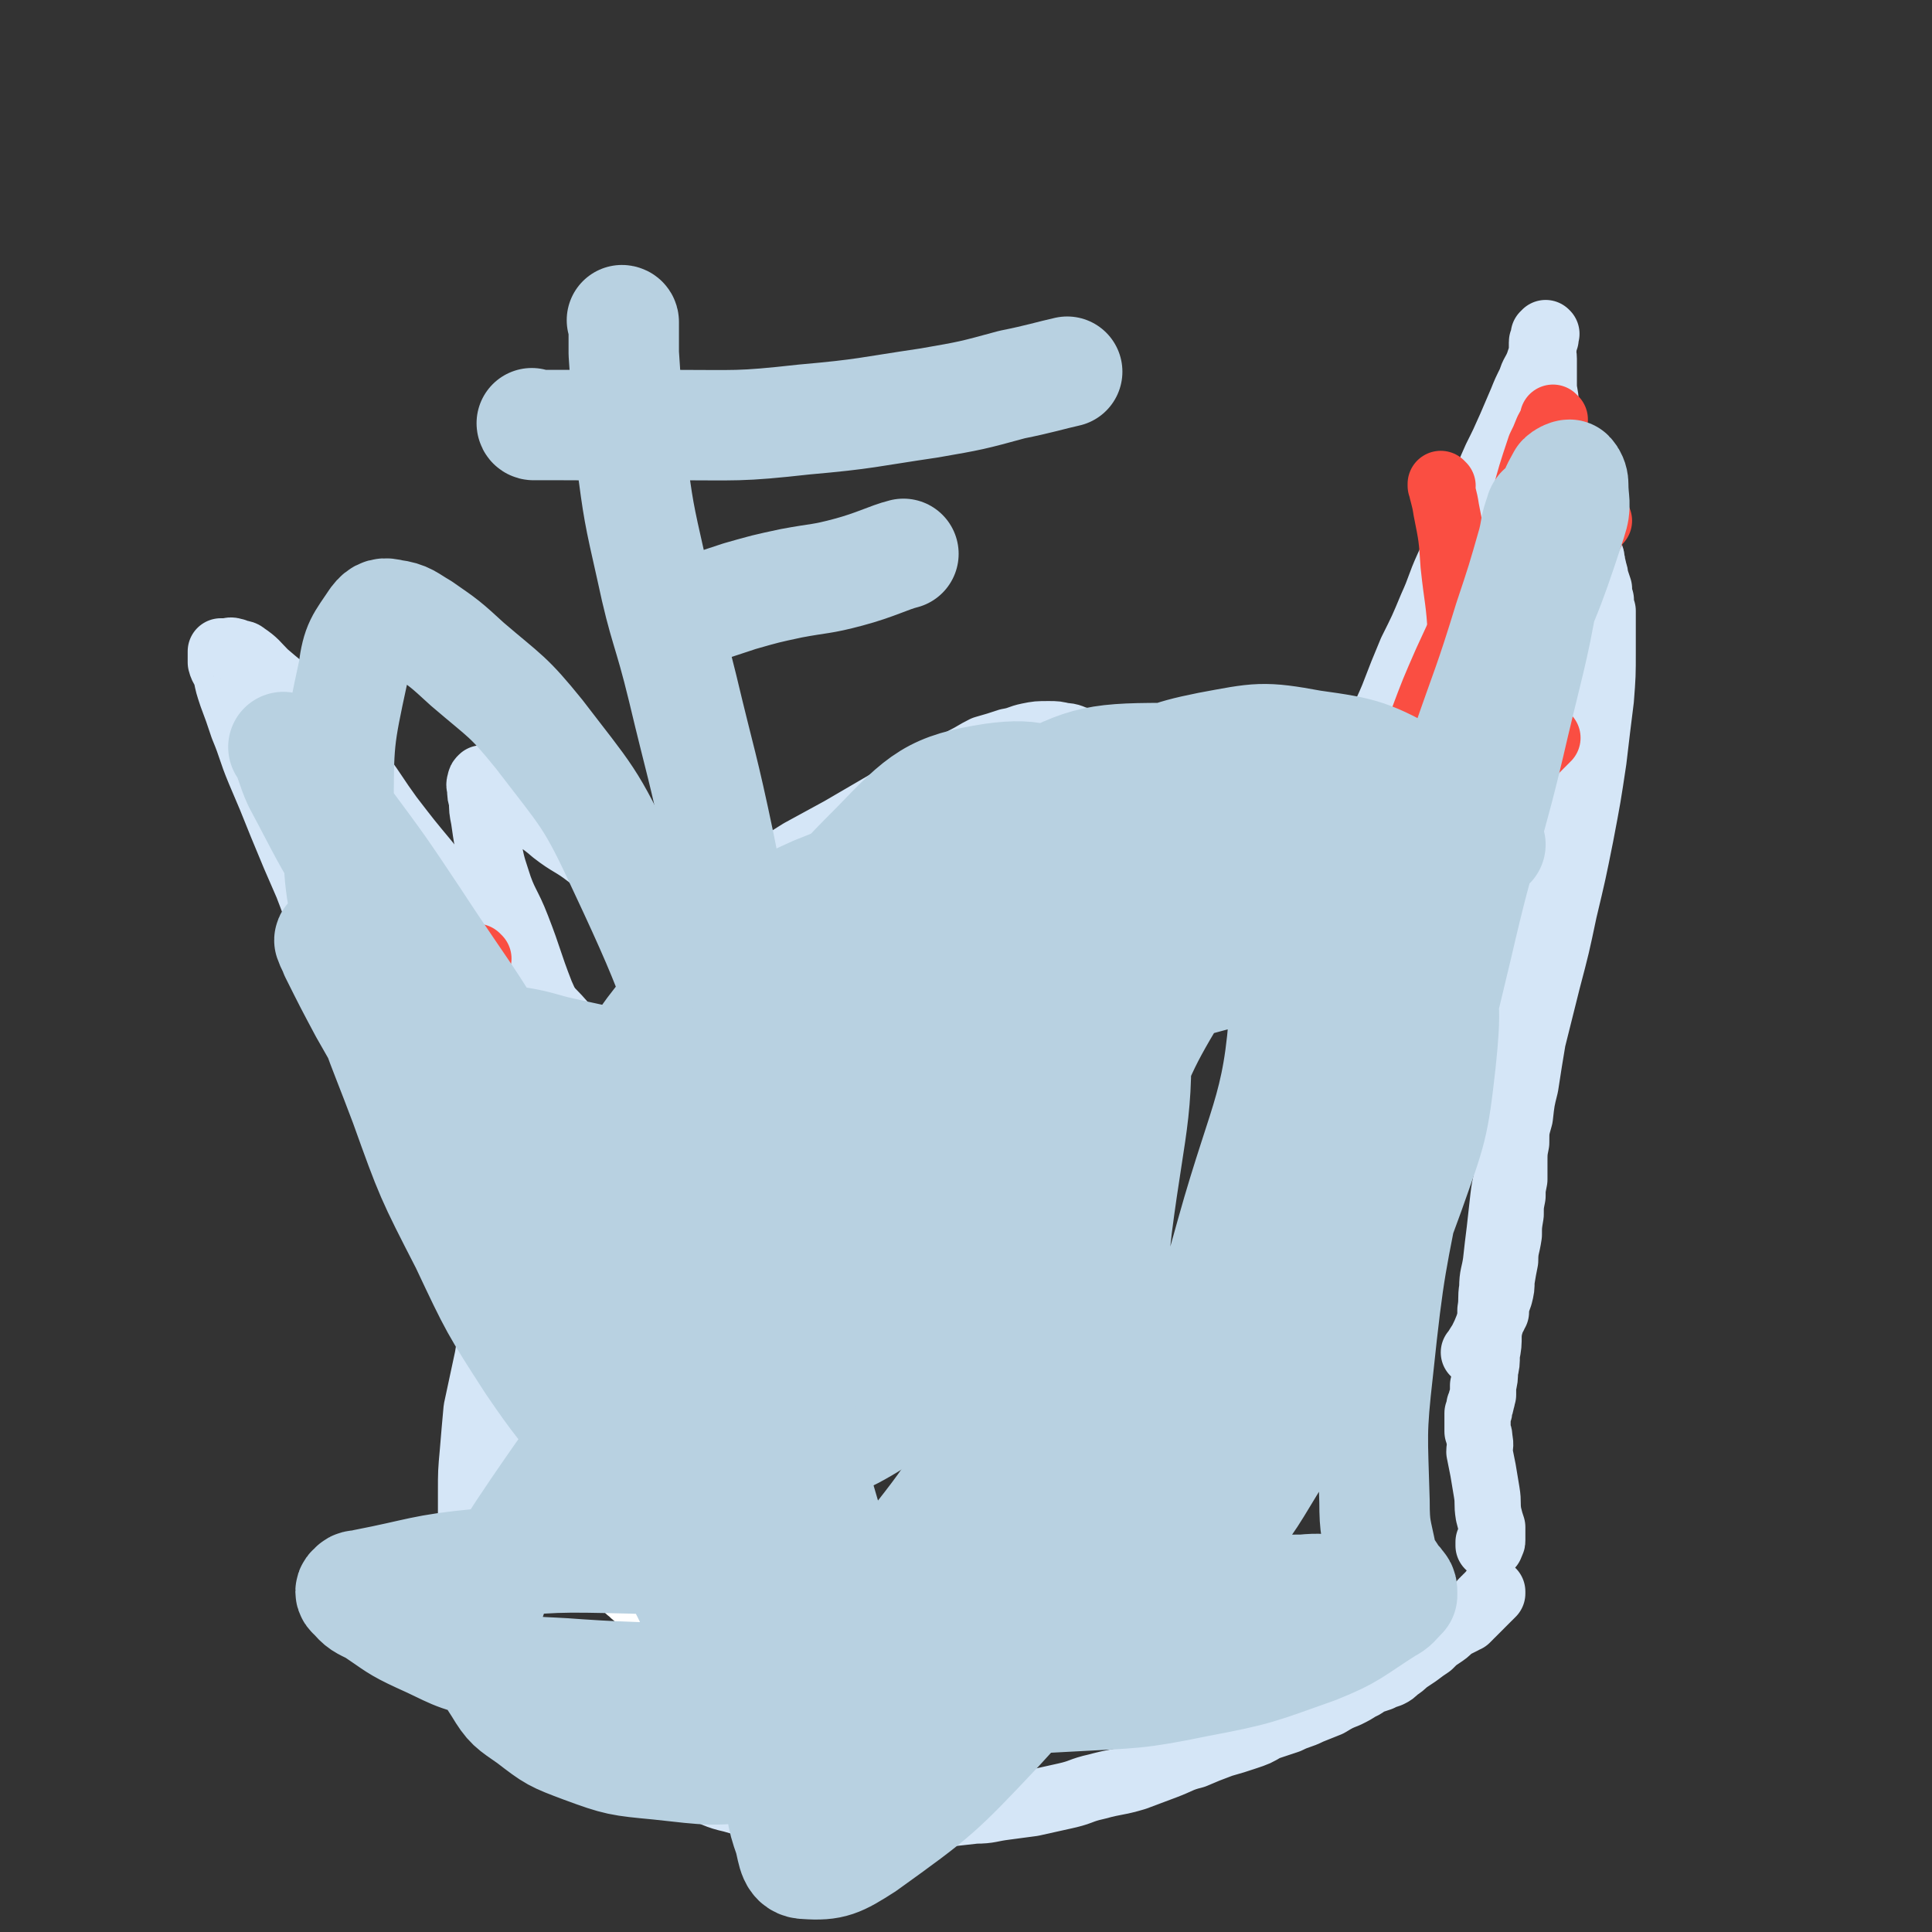 <svg viewBox='0 0 1050 1050' version='1.1' xmlns='http://www.w3.org/2000/svg' xmlns:xlink='http://www.w3.org/1999/xlink'><rect x="0" y="0" width="1050" height="1050" fill="#333333" stroke="none"/><g fill='none' stroke='#D5E6F7' stroke-width='36' stroke-linecap='round' stroke-linejoin='round'><path d='M338,635c0,0 0,-1 -1,-1 0,0 0,1 0,1 -1,-2 -1,-3 -3,-6 -4,-8 -4,-8 -8,-16 -7,-16 -7,-16 -14,-32 -9,-21 -9,-21 -18,-41 -7,-18 -6,-18 -13,-36 -5,-13 -7,-13 -11,-26 -3,-9 -3,-10 -5,-20 -1,-6 -1,-6 -2,-13 -1,-5 -1,-5 -1,-10 -1,-3 -1,-3 -1,-6 0,-2 -1,-2 0,-4 0,-1 0,-1 1,-2 0,0 0,0 1,0 0,0 1,0 1,0 1,0 1,-1 2,0 2,0 2,1 3,1 2,1 2,1 3,1 1,1 1,1 2,2 2,2 2,2 3,4 4,4 4,4 8,8 7,7 8,6 16,13 9,7 10,6 19,13 9,7 8,7 16,15 8,7 8,7 15,13 7,7 7,7 13,13 6,5 6,4 12,9 4,4 3,4 8,8 4,3 5,3 9,6 3,4 2,5 6,8 4,2 4,2 8,4 3,2 3,2 6,4 2,2 2,2 5,3 2,1 2,1 4,2 2,1 2,1 4,2 1,1 1,1 2,2 1,0 1,0 3,1 0,0 0,0 1,1 1,0 1,0 1,0 1,1 1,1 1,1 0,0 0,0 1,0 0,0 0,0 1,1 0,0 0,0 0,0 0,0 0,0 1,1 0,0 0,0 0,0 0,0 0,0 1,1 0,0 0,0 0,0 0,0 0,0 1,1 0,0 0,0 0,0 0,0 -1,-1 -1,-1 0,0 1,1 2,1 0,1 0,1 0,1 0,0 0,0 1,0 0,0 0,0 0,0 0,0 -1,-1 -1,-1 0,0 0,0 1,1 0,0 0,0 0,0 0,0 -1,-1 -1,-1 0,0 0,0 1,1 0,0 0,0 0,0 0,-1 0,-1 0,-1 0,0 0,0 0,0 0,-1 0,-1 0,-1 0,0 0,0 0,0 0,-1 0,-1 0,-1 0,0 0,0 0,0 0,-1 0,-1 0,-1 0,-1 0,-1 0,-1 0,-1 0,-1 0,-1 0,-1 0,-1 0,-1 0,-1 0,-1 0,-1 0,-1 0,-1 0,-1 0,-1 -1,-1 0,-1 0,-1 0,-1 0,-2 0,-1 0,-1 1,-1 0,-1 0,-1 0,-2 1,-1 0,-1 1,-3 0,-1 0,-1 1,-3 0,-1 0,-1 0,-2 1,-2 1,-2 2,-3 0,-1 1,-1 2,-2 1,-1 1,-1 3,-2 2,-1 2,-1 4,-3 3,-2 3,-2 7,-4 8,-4 8,-4 17,-9 11,-6 11,-6 23,-12 11,-6 11,-6 22,-11 10,-4 10,-4 21,-7 9,-3 9,-4 18,-6 7,-1 7,-1 15,-2 7,-1 7,-1 14,-1 6,-1 6,-1 13,-1 6,0 6,0 12,1 5,1 4,1 9,2 4,1 4,1 8,2 4,1 4,1 7,2 4,2 4,2 8,5 5,2 5,2 10,6 6,3 6,3 11,7 4,4 5,4 9,8 4,4 4,4 8,8 4,4 4,4 7,7 4,4 3,4 6,8 3,4 3,4 6,8 2,4 2,4 4,8 2,4 2,4 4,7 1,3 1,4 3,7 1,2 1,2 3,5 1,2 1,2 2,3 1,1 1,1 2,2 1,1 1,1 2,2 1,1 1,1 1,2 1,0 1,1 1,1 1,1 1,1 2,1 1,1 1,1 1,1 1,1 0,1 1,2 0,0 0,0 1,1 0,0 0,0 1,1 0,0 0,0 0,0 1,0 1,0 1,1 0,0 0,0 0,0 0,0 0,0 0,0 1,0 1,0 1,0 0,0 0,0 0,0 1,-1 1,-1 1,-1 1,-2 1,-2 1,-3 1,-3 1,-3 2,-5 1,-4 1,-4 2,-7 1,-6 1,-6 2,-12 1,-8 0,-8 1,-16 2,-10 2,-10 4,-19 2,-13 2,-13 6,-25 4,-14 5,-14 10,-27 5,-14 5,-14 10,-28 5,-12 5,-12 11,-24 5,-12 5,-12 10,-23 6,-10 6,-10 11,-20 6,-10 6,-10 11,-19 5,-8 5,-8 10,-16 5,-6 5,-6 10,-13 3,-6 3,-6 7,-12 3,-5 3,-4 6,-9 2,-3 2,-3 4,-5 2,-2 2,-2 3,-3 0,0 0,-1 1,-1 1,0 1,0 2,0 0,0 0,0 0,0 0,0 0,0 0,0 1,0 1,-1 1,0 0,0 0,1 0,1 0,1 1,1 1,1 1,2 1,2 1,3 1,2 1,2 1,4 1,2 0,2 1,4 0,2 1,2 1,5 1,3 1,3 2,6 0,3 0,3 1,6 0,3 0,3 1,6 0,3 0,3 0,7 0,7 0,7 0,15 0,13 0,13 -1,26 -2,16 -2,16 -4,33 -3,20 -3,20 -7,41 -4,20 -4,20 -9,41 -4,19 -4,19 -9,38 -4,16 -4,16 -8,32 -2,12 -2,12 -4,25 -2,8 -2,8 -3,17 -2,7 -2,7 -2,14 -1,5 -1,5 -1,11 0,5 0,5 0,9 -1,5 -1,5 -1,9 -1,5 -1,5 -1,10 -1,6 -1,6 -1,11 -1,7 -2,7 -2,14 -1,5 -1,5 -2,11 0,4 0,4 -1,8 -1,3 -1,3 -2,5 0,2 0,2 0,4 -1,1 -1,1 -1,2 -1,1 -1,1 -1,2 -1,2 -1,2 -2,3 -2,5 -2,5 -4,9 -2,3 -3,5 -4,6 '/><path d='M280,673c0,0 -1,-1 -1,-1 0,0 1,1 1,1 -1,-1 -2,-1 -2,-2 -6,-5 -6,-5 -11,-11 -11,-15 -11,-16 -22,-32 -12,-18 -11,-19 -23,-38 -11,-18 -11,-18 -21,-37 -10,-19 -11,-18 -20,-37 -8,-17 -7,-17 -14,-35 -7,-16 -7,-16 -14,-33 -6,-15 -6,-15 -12,-29 -5,-12 -4,-12 -9,-24 -3,-9 -3,-9 -6,-17 -2,-6 -2,-6 -3,-11 -1,-4 -2,-3 -3,-7 0,-1 0,-1 0,-3 0,-1 0,-1 0,-2 0,0 0,0 0,-1 1,0 1,0 1,0 1,0 1,0 2,0 2,0 2,-1 4,0 1,0 1,0 2,1 2,0 3,0 4,1 6,4 6,5 11,10 8,7 9,7 17,15 9,9 9,9 17,18 10,11 9,11 18,22 8,11 8,12 16,23 10,13 10,13 20,25 10,13 11,13 22,26 8,10 7,11 16,21 7,9 8,8 15,17 6,7 6,7 12,14 6,6 6,6 12,13 5,6 5,6 11,13 6,6 5,6 12,13 6,6 6,5 13,12 5,5 5,5 11,11 5,5 5,5 9,9 3,3 4,3 6,6 3,3 2,3 4,6 2,2 2,1 3,3 1,2 1,2 2,3 1,1 0,1 1,1 0,1 0,1 1,1 0,0 0,0 0,1 0,0 0,0 0,1 0,0 0,0 0,0 0,0 -1,-1 -1,-1 0,0 0,0 1,1 0,0 0,0 0,0 -1,0 -1,0 -1,0 0,0 0,0 0,0 -1,0 -1,0 -1,0 0,0 0,0 0,0 -1,0 -1,0 -1,0 0,0 0,0 0,0 0,0 0,0 -1,-1 0,0 0,0 0,0 0,0 0,0 0,0 0,0 0,0 -1,-1 0,0 0,0 0,0 0,-1 0,-1 0,-2 0,-1 -1,-1 0,-2 0,-1 0,-1 1,-3 0,-2 0,-2 1,-5 0,-2 0,-2 0,-4 1,-3 1,-3 1,-5 0,-3 -1,-3 -1,-5 0,-3 0,-3 -1,-5 -1,-3 -1,-2 -2,-5 -1,-2 -1,-2 -1,-5 -1,-4 -1,-4 -1,-8 -1,-5 -1,-5 -1,-10 -1,-7 -1,-7 0,-13 0,-8 0,-8 2,-15 2,-9 3,-9 6,-18 3,-10 3,-11 7,-20 4,-9 4,-9 10,-18 4,-7 4,-7 10,-12 5,-5 5,-5 11,-9 8,-6 8,-6 16,-11 11,-6 11,-6 22,-12 12,-7 12,-7 24,-14 12,-7 13,-7 25,-14 9,-5 9,-5 18,-10 6,-3 5,-3 11,-6 7,-2 7,-2 13,-4 6,-1 6,-2 11,-3 5,-1 5,-1 11,-1 4,0 4,0 8,1 4,0 4,1 8,2 5,2 5,2 9,4 4,2 5,2 9,5 4,2 3,2 7,6 4,3 4,3 7,7 3,3 3,3 6,7 3,3 3,3 6,7 4,5 4,5 7,10 4,4 4,4 7,9 3,5 3,5 6,10 4,5 4,5 7,11 3,5 3,5 6,11 2,5 2,5 5,11 2,5 1,5 3,10 1,4 2,4 3,8 1,4 1,4 3,8 1,4 1,4 2,7 1,4 1,4 2,8 1,3 1,3 2,7 1,3 1,3 2,7 1,3 1,3 2,7 0,3 0,3 0,6 1,3 1,3 1,6 1,2 1,2 1,5 1,2 1,2 1,5 1,2 1,2 1,4 1,2 1,2 2,4 1,2 0,2 1,5 1,2 1,2 1,5 1,3 1,3 1,6 1,3 1,3 2,6 1,3 0,3 1,7 1,3 1,3 2,7 1,2 0,2 1,4 0,3 0,3 1,5 0,1 1,1 1,2 0,1 0,1 0,2 0,1 0,1 0,2 0,0 0,0 0,1 0,0 0,0 0,0 1,0 0,-1 0,-1 0,0 0,0 0,1 0,0 0,0 0,0 1,0 0,0 0,-1 0,-2 1,-2 1,-4 1,-2 1,-2 1,-4 1,-4 1,-4 1,-8 1,-5 1,-5 1,-10 1,-5 0,-5 0,-11 0,-5 1,-6 0,-11 0,-5 -1,-5 -1,-11 1,-9 1,-9 2,-18 2,-14 2,-14 4,-27 4,-19 4,-18 9,-37 4,-19 4,-19 9,-37 3,-17 3,-17 7,-34 4,-14 4,-14 8,-28 5,-12 6,-12 11,-24 5,-13 5,-13 10,-25 6,-12 6,-12 11,-24 5,-11 4,-11 9,-22 5,-11 5,-11 10,-22 4,-10 4,-10 9,-19 3,-9 3,-9 7,-18 4,-8 4,-8 8,-17 3,-7 3,-7 6,-14 2,-5 2,-5 5,-11 1,-4 2,-4 4,-9 1,-3 1,-3 2,-6 1,-3 1,-3 1,-5 1,-2 0,-2 1,-3 0,0 0,0 0,-1 0,-1 0,-1 0,-2 0,0 0,0 0,0 1,1 0,0 0,0 0,0 0,0 0,0 0,1 -1,1 -1,1 0,1 0,2 0,2 0,2 -1,1 -1,2 0,2 0,2 0,4 0,2 1,2 1,5 0,2 0,2 0,5 0,4 0,4 0,9 0,5 1,5 1,10 1,5 1,5 1,10 0,5 0,5 0,10 0,8 0,8 1,15 0,9 1,9 1,19 1,12 0,12 1,25 1,15 2,15 2,29 1,15 0,16 0,31 -1,14 -1,14 -2,29 -2,14 -2,14 -4,28 -1,13 -1,13 -3,26 -2,11 -2,11 -3,22 -2,13 -2,13 -3,25 -1,11 -2,11 -3,21 -1,11 -1,11 -2,22 -1,11 -1,11 -2,21 -1,11 -1,11 -2,21 0,9 0,9 -1,19 0,11 0,11 0,21 -1,10 0,10 -1,20 -1,9 -2,9 -3,18 -1,9 -1,9 -2,18 -1,8 -1,8 -2,17 -1,7 -2,7 -2,14 -1,6 0,6 -1,12 0,6 0,6 -1,13 0,6 0,6 -1,11 0,5 0,5 -1,9 0,4 0,4 -1,8 0,2 0,2 0,5 -1,2 0,2 -1,3 0,2 0,2 -1,3 0,1 0,1 0,2 0,1 0,1 -1,2 0,1 0,1 0,2 0,1 0,1 0,2 0,2 0,2 0,3 0,1 0,1 0,3 1,2 1,2 1,4 1,4 0,4 0,7 1,5 1,5 2,10 1,6 1,6 2,12 1,6 0,6 1,12 1,4 1,4 2,7 0,3 0,3 0,5 0,1 0,1 0,2 0,1 0,1 -1,2 0,0 0,0 0,1 0,0 -1,0 -1,0 0,-1 0,-2 0,-2 '/><path d='M274,670c0,0 -1,-1 -1,-1 0,0 0,0 1,1 0,0 0,0 0,0 0,0 -1,-1 -1,-1 0,0 0,0 1,1 0,0 0,0 0,0 0,0 -1,-1 -1,-1 -1,3 -1,4 -1,8 0,7 0,8 0,15 0,10 0,10 0,19 0,12 0,12 0,23 1,12 0,12 1,23 0,9 0,9 0,19 1,8 1,8 1,16 0,7 0,7 0,14 -1,7 -2,7 -2,13 0,7 1,7 1,13 0,6 -1,6 0,11 0,4 0,4 1,8 0,4 0,4 0,8 1,3 0,3 1,7 0,2 0,2 0,5 1,2 1,2 1,4 0,1 0,1 0,2 0,1 0,1 0,1 0,2 0,3 0,4 '/><path d='M274,695c0,0 -1,-1 -1,-1 0,0 0,0 1,1 0,0 0,0 0,0 0,0 -1,-1 -1,-1 0,0 0,0 1,1 0,0 0,0 0,0 -1,2 -1,2 -2,5 -1,6 -1,6 -2,13 -2,12 -3,12 -5,25 -3,14 -3,14 -6,28 -1,11 -1,11 -2,23 -1,11 -1,11 -1,22 0,9 0,9 0,18 1,8 1,9 2,17 1,7 1,7 3,14 2,7 3,7 5,14 2,5 2,6 4,11 2,5 3,5 6,10 3,5 3,5 7,10 5,6 6,5 11,11 8,6 8,6 15,13 7,5 7,5 15,10 8,6 7,7 16,12 9,6 9,7 20,12 9,4 9,4 19,8 10,4 10,5 19,7 10,3 11,3 21,5 10,1 10,1 20,2 9,1 9,2 18,2 10,1 10,1 19,0 8,0 8,0 17,0 10,-1 10,-1 19,-1 9,-1 9,-1 18,-2 8,0 8,-1 16,-2 7,-1 8,-1 15,-2 9,-2 9,-2 18,-4 9,-2 8,-3 17,-5 11,-3 11,-2 21,-5 8,-3 8,-3 16,-6 8,-3 8,-4 16,-6 7,-3 7,-3 15,-6 7,-2 7,-2 13,-4 6,-2 6,-2 11,-5 6,-2 6,-2 12,-4 6,-3 6,-2 12,-5 5,-2 5,-2 10,-4 5,-3 5,-3 10,-5 4,-2 4,-2 7,-4 3,-1 3,-2 5,-3 3,-1 3,-1 6,-2 2,-1 2,-1 5,-2 2,-1 2,-1 4,-3 3,-2 3,-2 5,-4 3,-2 3,-2 6,-4 4,-3 4,-3 7,-5 3,-3 3,-3 6,-5 3,-2 3,-2 5,-4 1,-1 1,-1 3,-2 2,-1 2,-1 4,-2 1,-1 1,-1 2,-1 1,-1 1,-1 2,-2 0,-1 0,-1 1,-1 1,-1 1,-1 2,-2 1,-1 1,-1 1,-1 1,-1 1,-1 2,-2 0,-1 0,-1 1,-1 0,-1 0,-1 1,-1 0,-1 0,-1 1,-1 0,-1 0,-1 1,-1 1,-1 1,-1 2,-2 0,-1 0,-1 0,-1 '/></g>
<g fill='none' stroke='#FA4E42' stroke-width='36' stroke-linecap='round' stroke-linejoin='round'><path d='M260,521c0,0 -1,-1 -1,-1 0,0 0,0 1,1 0,0 0,0 0,0 0,0 -1,-1 -1,-1 0,0 0,0 1,1 0,0 0,0 0,0 -1,0 -1,0 -1,0 -2,3 -2,4 -3,7 -3,6 -3,6 -6,12 -4,7 -3,7 -7,14 -3,5 -3,5 -6,10 -2,4 -2,4 -5,8 -2,3 -2,3 -4,6 -1,2 -2,3 -3,4 '/><path d='M173,422c0,0 -1,-1 -1,-1 0,0 1,0 1,1 0,0 0,0 0,0 0,0 -1,-1 -1,-1 0,0 1,0 1,1 2,4 2,4 5,9 3,7 2,7 5,13 3,7 3,7 7,14 3,6 3,6 7,13 3,8 3,8 7,16 3,7 3,7 6,14 2,6 2,5 5,11 2,5 2,5 4,10 2,4 2,4 3,7 1,2 1,2 2,4 2,2 2,2 3,5 1,1 1,2 1,2 '/><path d='M162,406c0,0 0,-1 -1,-1 0,0 1,0 1,1 0,0 0,0 0,0 1,2 2,1 3,3 5,8 5,8 9,17 5,9 5,9 9,18 4,9 4,9 8,18 4,8 5,7 9,15 3,7 3,7 6,15 3,6 3,6 5,12 2,5 2,5 4,11 2,6 3,9 4,12 '/><path d='M170,399c0,0 -1,-1 -1,-1 0,0 1,0 1,1 0,0 0,0 0,0 0,0 -1,-1 -1,-1 2,2 3,3 5,5 5,6 5,6 9,13 6,10 6,10 12,20 6,13 6,13 11,25 5,13 5,13 10,27 5,13 5,13 9,26 5,13 5,13 8,26 4,14 4,14 7,29 1,2 1,2 2,5 '/><path d='M732,465c0,0 -1,-1 -1,-1 0,0 0,0 0,1 0,0 0,0 0,0 1,0 0,-1 0,-1 0,0 0,1 0,1 1,0 1,0 2,0 2,0 2,0 3,0 4,-1 4,-1 8,-2 8,-2 8,-1 15,-4 8,-2 9,-2 17,-6 9,-5 9,-4 18,-10 7,-4 6,-5 13,-10 6,-5 7,-5 13,-10 9,-9 8,-9 17,-18 2,-2 2,-2 4,-4 '/><path d='M784,264c0,0 -1,-1 -1,-1 0,0 0,1 0,1 0,0 0,0 0,0 1,0 0,-1 0,-1 1,6 2,7 3,14 3,15 3,15 4,30 2,19 3,19 4,38 1,21 0,21 1,41 0,20 1,20 1,40 0,16 0,16 -1,32 -1,15 -1,15 -4,29 -3,18 -6,26 -8,36 '/><path d='M845,228c0,0 -1,-1 -1,-1 0,0 0,1 0,1 0,0 0,0 0,0 0,1 0,1 0,1 -2,3 -2,3 -3,5 -2,5 -2,5 -4,9 -5,15 -5,15 -9,30 -6,18 -6,18 -11,35 -5,18 -6,18 -11,35 -5,20 -5,20 -10,39 -6,18 -6,18 -12,35 -3,9 -5,14 -6,17 '/><path d='M841,269c0,0 -1,-1 -1,-1 0,0 0,1 0,1 0,0 0,0 0,0 -1,3 -2,3 -3,6 -5,10 -5,11 -9,21 -9,18 -9,18 -18,36 -8,17 -7,18 -14,35 -6,13 -6,12 -11,25 -4,9 -3,9 -7,18 -3,9 -3,9 -6,18 -1,2 -1,2 -2,4 '/><path d='M851,268c0,0 -1,-1 -1,-1 0,0 0,1 0,1 0,0 0,0 0,0 1,0 0,-1 0,-1 -2,3 -1,5 -3,9 -7,15 -7,15 -15,30 -11,21 -11,21 -23,41 -11,18 -11,18 -22,36 -8,13 -8,13 -16,27 -6,11 -5,12 -12,23 -7,12 -10,16 -14,24 '/><path d='M843,286c0,0 -1,-1 -1,-1 0,0 0,1 0,1 0,0 0,0 0,0 0,1 0,1 0,1 0,2 0,2 0,3 -3,7 -4,7 -7,13 -7,16 -6,16 -14,32 -8,19 -8,19 -18,37 -7,15 -7,15 -14,30 -7,13 -6,13 -13,27 -1,2 -1,2 -2,5 '/><path d='M869,283c0,0 -1,-1 -1,-1 0,0 0,1 0,1 0,0 0,0 0,0 1,0 0,-1 0,-1 -1,2 -1,3 -2,5 -4,8 -4,8 -8,15 -9,17 -9,17 -16,34 -7,15 -7,16 -13,32 -4,11 -5,11 -8,22 -2,10 -1,10 -4,19 -2,8 -3,7 -6,14 0,2 0,1 -1,3 '/><path d='M845,280c0,0 -1,-1 -1,-1 0,0 0,1 0,1 0,0 0,0 0,0 1,0 0,-1 0,-1 -2,5 -2,6 -4,11 -2,10 -1,10 -4,20 -4,15 -4,15 -8,30 -5,15 -4,16 -10,31 -5,16 -9,22 -12,31 '/><path d='M803,328c0,0 -1,-1 -1,-1 0,0 0,1 0,1 0,0 0,0 0,0 1,0 0,-1 0,-1 -2,3 -2,4 -4,7 -6,13 -6,13 -12,26 -7,16 -7,16 -13,32 -9,20 -9,20 -17,41 -2,4 -2,4 -4,8 '/></g>
<g fill='none' stroke='#FFFFFF' stroke-width='36' stroke-linecap='round' stroke-linejoin='round'><path d='M395,592c0,0 -1,-1 -1,-1 0,0 0,0 1,1 0,0 0,0 0,0 -2,3 -2,3 -3,7 -11,21 -12,21 -22,42 -11,23 -12,23 -21,47 -9,24 -10,24 -16,49 -6,22 -6,23 -8,45 -2,18 -1,18 0,36 2,12 2,12 6,23 2,8 2,8 6,15 2,5 2,6 6,9 4,4 5,4 10,4 10,0 11,-1 20,-4 13,-6 13,-6 25,-14 13,-9 13,-10 24,-22 13,-14 13,-14 24,-31 12,-18 12,-18 21,-38 9,-21 10,-21 16,-42 7,-25 7,-26 10,-51 4,-27 3,-27 4,-55 1,-24 1,-24 1,-49 0,-19 -1,-19 -1,-38 -1,-15 -1,-15 -2,-31 -1,-8 0,-9 -2,-17 0,-4 0,-6 -2,-8 -2,-3 -4,-4 -6,-2 -13,6 -14,7 -24,17 -23,23 -23,23 -42,49 -22,30 -22,30 -39,63 -18,33 -17,33 -31,68 -12,32 -12,33 -20,66 -6,24 -6,24 -9,49 -2,18 -2,18 -1,36 0,11 0,12 2,23 1,6 2,6 5,12 2,3 3,3 6,5 2,2 2,2 5,3 3,1 4,1 7,1 9,-2 9,-1 18,-4 13,-5 13,-5 26,-12 17,-10 23,-17 33,-23 '/></g>
<g fill='none' stroke='#B8D1E1' stroke-width='120' stroke-linecap='round' stroke-linejoin='round'><path d='M455,530c0,0 -1,-1 -1,-1 0,0 1,0 1,1 -2,4 -2,4 -4,8 -9,21 -10,21 -19,42 -10,23 -10,23 -18,47 -11,30 -11,30 -21,61 -7,24 -7,24 -13,48 -4,17 -5,17 -7,35 -2,10 0,10 1,21 0,6 0,6 1,12 0,3 0,3 1,6 0,0 0,0 1,1 0,0 1,0 1,0 8,-8 8,-8 15,-17 17,-20 18,-20 34,-41 18,-22 18,-22 35,-45 16,-23 16,-23 30,-48 10,-19 10,-19 17,-39 5,-15 5,-15 8,-30 3,-15 3,-15 4,-29 1,-12 2,-13 0,-25 -2,-11 0,-14 -7,-22 -7,-9 -10,-11 -21,-11 -18,-1 -20,1 -38,8 -20,9 -20,10 -38,24 -17,14 -17,14 -30,31 -15,18 -14,19 -25,40 -8,17 -8,17 -14,35 -4,15 -4,15 -6,30 -2,14 -3,14 -2,28 1,11 2,11 5,22 2,9 2,9 6,18 4,7 4,7 9,14 5,5 6,5 11,9 5,3 5,4 11,6 6,2 7,2 13,2 10,-1 11,0 21,-3 11,-3 11,-4 21,-9 12,-6 13,-6 24,-13 11,-7 10,-8 20,-16 9,-8 11,-7 19,-15 9,-11 8,-12 16,-24 8,-12 8,-12 15,-25 7,-15 7,-15 13,-30 4,-11 4,-12 8,-23 3,-9 3,-9 6,-17 2,-8 2,-8 4,-16 1,-7 2,-7 2,-14 0,-7 0,-7 -1,-14 -1,-8 -2,-8 -4,-15 -2,-9 -2,-9 -5,-17 -3,-7 -3,-7 -6,-14 -3,-5 -3,-5 -6,-10 -1,-3 -1,-3 -3,-6 -1,-1 -2,-1 -4,-1 -2,0 -3,0 -5,2 -4,3 -5,3 -7,8 -6,11 -7,11 -10,23 -4,14 -4,14 -5,29 -1,15 0,15 1,30 1,15 1,15 4,29 3,13 4,13 9,26 3,10 3,10 9,20 5,8 6,8 13,16 6,8 6,8 13,16 1,1 0,1 1,3 '/></g>
<g fill='none' stroke='#B8D1E1' stroke-width='60' stroke-linecap='round' stroke-linejoin='round'><path d='M546,461c0,0 -1,-1 -1,-1 -3,4 -4,4 -6,9 -22,37 -25,36 -43,75 -22,50 -24,50 -37,103 -21,82 -20,83 -31,168 -7,49 -4,49 -5,99 -1,27 -1,27 1,54 1,16 0,17 5,31 2,8 2,14 9,14 14,1 18,-1 32,-10 39,-28 40,-29 73,-64 41,-45 42,-45 74,-96 31,-50 30,-52 52,-106 28,-69 33,-69 49,-141 11,-54 14,-59 5,-110 -6,-30 -12,-34 -35,-53 -22,-18 -27,-21 -56,-21 -39,0 -44,2 -79,21 -41,22 -42,26 -74,60 -33,36 -32,38 -56,80 -24,44 -25,44 -41,91 -15,42 -16,43 -22,86 -4,33 -5,35 1,67 4,21 6,23 20,39 11,13 14,16 31,19 21,4 25,3 45,-6 24,-11 27,-12 43,-34 26,-33 25,-36 41,-76 19,-51 17,-52 30,-107 15,-63 20,-63 25,-128 2,-41 6,-50 -11,-82 -10,-19 -23,-22 -45,-19 -33,5 -39,11 -64,37 -35,35 -36,39 -57,85 -25,53 -25,55 -36,113 -10,59 -11,61 -5,120 4,44 5,48 25,87 13,25 16,31 41,42 25,11 32,11 59,2 28,-8 33,-12 51,-37 23,-34 21,-38 31,-80 17,-61 15,-62 22,-125 8,-62 13,-64 9,-126 -2,-34 -4,-38 -21,-66 -8,-12 -15,-15 -29,-14 -16,1 -20,5 -31,19 -19,22 -21,24 -29,52 -11,40 -11,42 -10,84 0,52 3,53 11,105 8,47 6,48 20,92 9,28 11,29 26,53 7,10 9,13 19,17 7,2 12,2 17,-5 17,-21 18,-24 28,-51 30,-77 30,-77 52,-156 19,-68 27,-69 30,-137 1,-29 -3,-36 -20,-56 -13,-14 -21,-13 -41,-11 -18,1 -22,3 -35,16 -18,18 -19,21 -26,46 -12,39 -10,41 -13,83 -3,55 0,56 1,111 1,52 1,52 5,103 2,30 2,30 5,60 2,13 3,13 6,25 1,3 1,6 2,6 1,1 2,-2 2,-4 -7,-42 -6,-43 -17,-84 -11,-42 -9,-43 -26,-81 -17,-39 -16,-42 -43,-74 -29,-33 -32,-33 -70,-56 -35,-22 -37,-18 -76,-33 -25,-9 -26,-8 -52,-14 -14,-4 -15,-4 -29,-6 -9,-1 -9,-1 -17,0 -4,0 -5,0 -8,1 -2,2 -3,2 -2,5 1,12 1,13 6,26 13,31 12,32 30,60 25,41 26,41 57,79 29,36 32,35 63,70 23,25 24,24 45,51 13,15 12,16 22,33 4,6 5,8 8,13 0,1 -1,-1 -1,-2 -9,-24 -10,-24 -18,-48 -14,-47 -14,-47 -27,-94 -21,-75 -17,-76 -40,-150 -22,-69 -20,-71 -51,-137 -18,-39 -20,-39 -46,-73 -17,-21 -18,-20 -39,-38 -12,-11 -12,-11 -25,-20 -7,-4 -8,-6 -16,-7 -4,-1 -6,-1 -9,3 -8,12 -10,13 -12,28 -8,37 -8,38 -8,77 0,38 0,38 9,75 10,43 12,43 27,83 14,39 14,39 33,76 16,34 16,34 36,65 15,22 16,22 32,42 9,12 9,12 19,22 3,4 3,4 6,6 1,1 2,0 2,-1 -1,-12 0,-13 -2,-26 -7,-39 -3,-41 -15,-79 -17,-54 -18,-55 -45,-106 -26,-52 -29,-51 -61,-100 -18,-27 -18,-27 -38,-54 -10,-14 -10,-13 -21,-26 -5,-6 -5,-6 -10,-11 -1,-1 -2,-2 -2,-2 0,0 0,0 1,1 4,9 3,9 7,18 15,28 14,28 31,55 22,36 22,36 47,71 26,37 28,36 55,74 29,39 30,39 57,80 20,31 21,31 36,64 9,18 7,19 12,38 1,6 2,11 -1,12 -3,1 -6,-2 -11,-6 -19,-18 -19,-18 -36,-38 -30,-36 -30,-36 -58,-73 -30,-42 -30,-43 -57,-87 -21,-32 -20,-33 -39,-66 -8,-15 -8,-15 -16,-31 -1,-3 -2,-4 -3,-7 0,-1 1,0 2,0 4,5 5,5 8,11 16,28 15,29 29,58 23,47 22,48 47,94 27,51 29,50 57,100 24,41 25,41 47,83 13,25 12,26 24,52 7,15 5,17 13,31 5,8 4,10 12,15 8,5 10,4 20,4 18,0 19,-2 36,-6 19,-4 19,-5 37,-12 17,-6 18,-6 34,-14 21,-10 22,-9 41,-21 21,-14 21,-14 40,-31 19,-17 20,-18 36,-38 19,-23 18,-24 33,-48 20,-32 20,-32 36,-64 19,-38 21,-38 35,-77 12,-34 13,-35 17,-71 3,-29 2,-30 -2,-59 -3,-21 -3,-22 -12,-41 -7,-12 -8,-13 -19,-21 -10,-6 -12,-8 -22,-6 -19,5 -21,6 -36,20 -26,24 -27,26 -46,56 -24,40 -25,41 -41,85 -17,46 -18,47 -26,95 -7,40 -7,42 -4,82 2,28 4,30 15,56 8,17 10,17 23,32 7,8 7,8 16,13 5,3 7,3 11,1 6,-3 7,-5 11,-12 14,-29 15,-29 24,-59 14,-47 10,-48 21,-95 17,-70 15,-71 36,-140 22,-70 26,-69 51,-138 15,-41 16,-41 31,-83 15,-44 13,-44 28,-87 3,-8 3,-9 7,-16 1,-1 3,-2 4,-2 1,1 2,3 2,5 0,10 2,11 -1,20 -14,43 -15,43 -34,84 -27,58 -32,56 -58,114 -23,51 -22,51 -41,103 -16,45 -17,45 -30,91 -8,28 -7,28 -11,57 -2,13 -1,14 1,27 0,4 1,5 4,8 1,1 2,1 4,1 2,-1 2,-2 3,-4 2,-6 1,-6 3,-12 4,-21 2,-21 7,-42 12,-46 11,-46 25,-92 17,-56 18,-56 37,-111 16,-50 16,-50 32,-99 12,-35 13,-35 24,-71 7,-21 7,-21 13,-42 2,-8 1,-8 4,-16 0,-1 1,-3 2,-2 1,1 2,2 2,5 1,13 2,13 0,26 -7,43 -8,43 -18,85 -14,61 -17,60 -31,121 -14,58 -14,58 -25,117 -11,56 -12,56 -18,113 -4,35 -3,36 -2,72 0,15 1,15 4,30 2,6 3,6 6,11 2,3 2,2 4,5 1,1 1,2 1,3 0,1 0,1 0,2 -4,4 -4,5 -8,7 -19,12 -19,14 -39,22 -31,11 -32,12 -64,18 -34,7 -35,6 -70,8 -37,2 -37,2 -74,0 -35,-1 -35,-3 -69,-5 -32,-2 -32,-2 -64,-4 -29,-2 -29,-1 -59,-3 -25,-2 -25,0 -49,-6 -20,-4 -20,-6 -38,-14 -13,-6 -13,-7 -25,-15 -6,-3 -7,-3 -11,-8 -2,-1 -2,-3 0,-4 1,-2 3,-1 6,-2 31,-6 31,-8 62,-11 42,-4 42,-4 84,-3 58,2 58,5 116,9 56,4 56,5 113,8 42,2 42,1 85,1 25,0 25,-1 50,-1 10,-1 10,0 20,0 3,0 3,-1 6,0 0,0 1,0 0,1 -3,1 -3,1 -7,3 -30,10 -30,10 -61,20 -45,14 -45,14 -90,28 -42,13 -41,14 -84,26 -38,10 -38,12 -77,17 -28,4 -29,3 -57,0 -21,-2 -22,-2 -41,-9 -16,-6 -16,-6 -29,-16 -10,-7 -11,-7 -17,-17 -6,-9 -6,-11 -7,-22 0,-15 -1,-16 4,-30 9,-24 10,-24 24,-45 22,-32 22,-32 47,-61 33,-38 33,-38 70,-72 41,-38 41,-38 85,-71 36,-28 35,-32 76,-52 53,-26 56,-24 113,-40 18,-5 19,-3 38,-2 11,1 12,1 22,6 6,2 7,3 9,9 5,13 7,15 4,29 -9,48 -9,49 -29,94 -21,50 -23,50 -53,95 -23,35 -23,36 -53,65 -24,24 -25,25 -54,41 -25,14 -26,15 -53,19 -22,3 -24,3 -45,-4 -18,-7 -20,-8 -34,-23 -15,-17 -17,-19 -24,-41 -9,-31 -10,-33 -8,-65 2,-47 3,-49 18,-94 17,-48 19,-48 45,-92 22,-36 24,-36 52,-68 20,-23 20,-23 45,-42 21,-16 21,-16 45,-27 24,-11 24,-13 49,-18 27,-5 29,-6 56,-1 29,4 31,5 57,19 23,13 28,25 40,35 '/><path d='M339,175c0,0 -1,-1 -1,-1 0,0 1,0 1,1 0,8 0,8 0,17 2,28 1,28 4,56 4,30 4,30 11,61 7,33 9,32 17,65 10,42 11,42 20,85 9,44 8,45 16,89 1,8 1,8 3,15 '/><path d='M290,231c0,0 -1,-1 -1,-1 0,0 0,1 1,1 8,0 8,0 16,0 29,0 29,1 58,0 37,0 37,1 73,-3 34,-3 34,-4 68,-9 23,-4 23,-4 45,-10 15,-3 21,-5 30,-7 '/><path d='M368,336c0,0 -1,-1 -1,-1 0,0 0,0 1,1 0,0 0,0 0,0 5,-2 4,-2 9,-4 13,-4 13,-4 25,-8 14,-4 14,-4 28,-7 16,-3 16,-2 31,-6 15,-4 22,-8 30,-10 '/></g>
</svg>